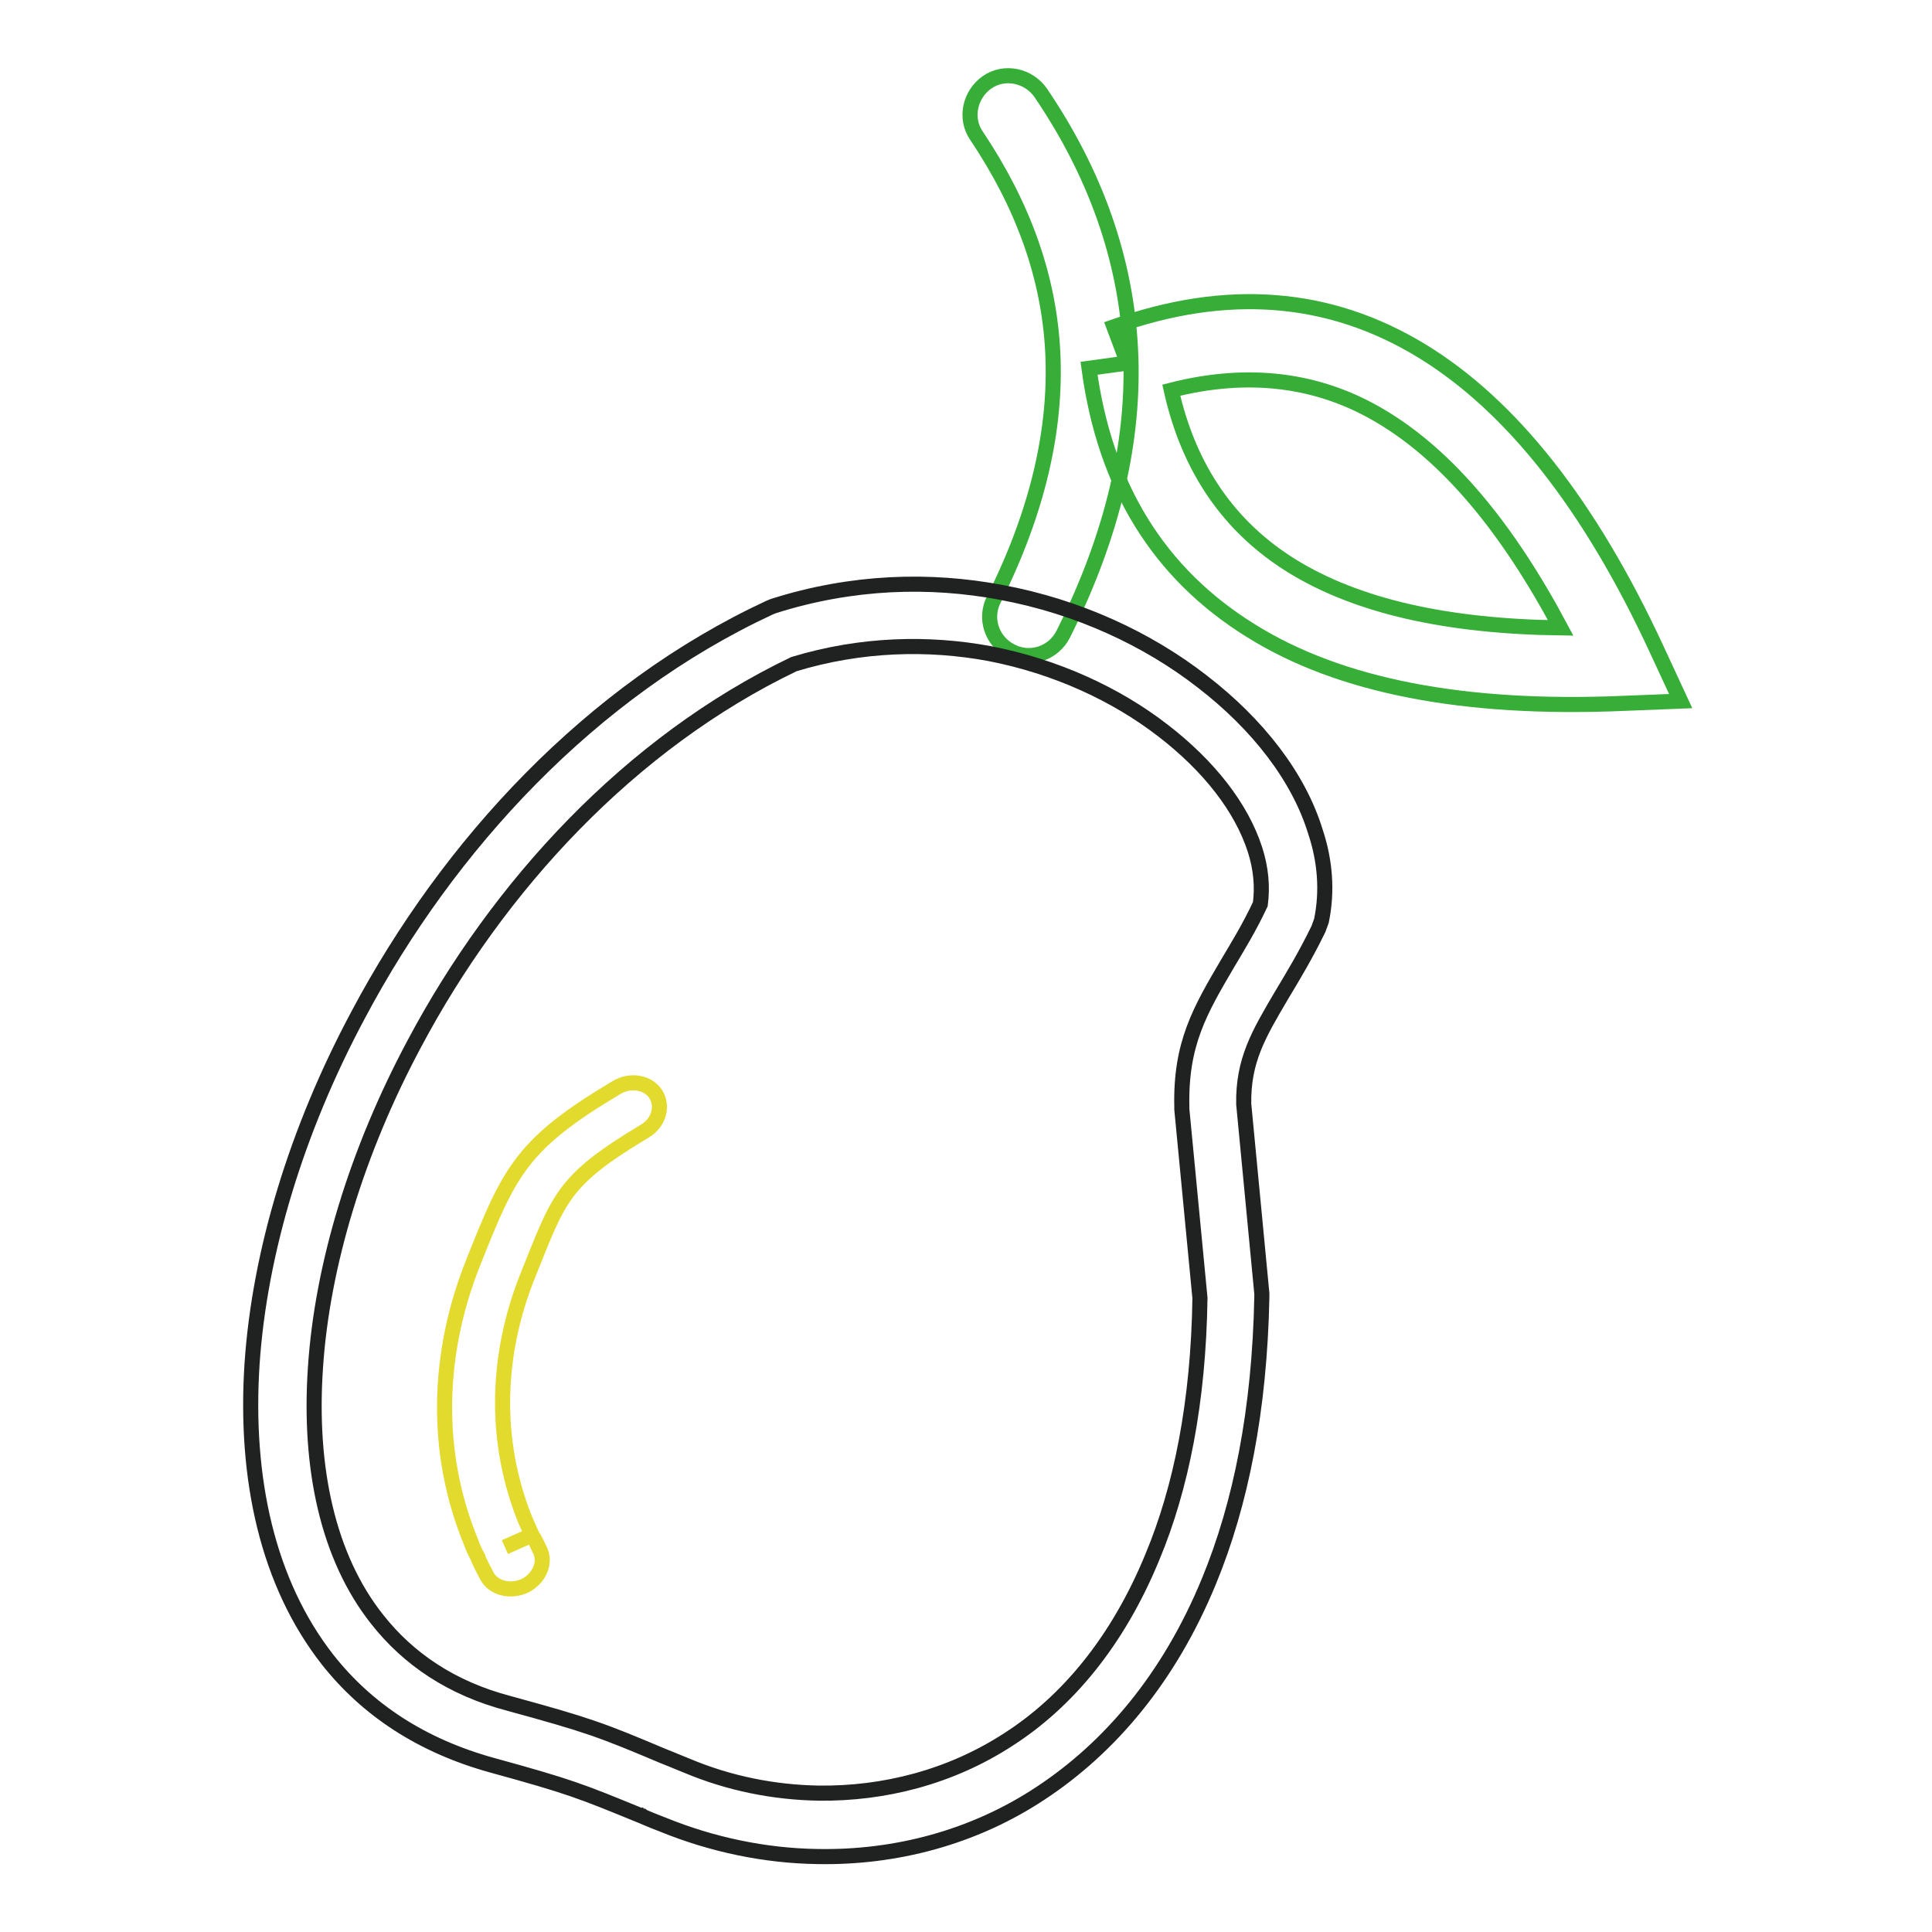<?xml version="1.0" encoding="utf-8"?>
<!-- Svg Vector Icons : http://www.onlinewebfonts.com/icon -->
<!DOCTYPE svg PUBLIC "-//W3C//DTD SVG 1.1//EN" "http://www.w3.org/Graphics/SVG/1.1/DTD/svg11.dtd">
<svg version="1.1" xmlns="http://www.w3.org/2000/svg" xmlns:xlink="http://www.w3.org/1999/xlink" x="0px" y="0px" viewBox="0 0 256 256" enable-background="new 0 0 256 256" xml:space="preserve">
<g> <path stroke-width="2" fill-opacity="0" stroke="#e3da2e"  d="M64.5,208.8c0.9,1.7,3.2,2.2,5.1,1.3c1.9-1,2.8-3.1,1.9-4.8c-0.3-0.6-0.6-1.3-1-1.9l-3.6,1.6l3.6-1.6 c0-0.1-0.1-0.1-0.1-0.2c-0.2-0.5-0.5-1.1-0.8-1.8c-4.2-10.4-3.9-21.8,0.3-32.3c4.2-10.4,4.5-12.6,15.5-19.2 c1.9-1.1,2.5-3.3,1.5-4.9c-1-1.6-3.4-2-5.2-0.9c-12.6,7.5-14.2,11.1-19,23.2c-4.8,12-5.2,25.1-0.3,37c0.2,0.6,0.5,1.3,0.9,2 c0,0.1,0.1,0.2,0.1,0.3C63.7,207.3,64.1,208,64.5,208.8L64.5,208.8z"/> <path stroke-width="2" fill-opacity="0" stroke="#36ae37"  d="M131.7,79.4c-1.3,2.5-0.3,5.6,2.3,6.9c2.5,1.3,5.6,0.3,6.9-2.3c6.6-13.2,9.5-25.8,8.9-37.7 c-0.6-12-4.7-23.4-11.9-34c-1.6-2.3-4.8-3-7.1-1.4c-2.3,1.6-3,4.8-1.4,7.1c6.1,9.1,9.6,18.6,10.1,28.7 C140,56.9,137.5,67.8,131.7,79.4L131.7,79.4z"/> <path stroke-width="2" fill-opacity="0" stroke="#36ae37"  d="M147.6,43.3c14.9-5.3,28.5-4.3,40.8,3.2c11.8,7.2,22.2,20.3,31.1,39.5l3.2,6.9l-7.6,0.3 c-21.2,0.9-37.6-2.3-49.3-9.6c-12.3-7.6-19.4-19.2-21.5-34.8l5.1-0.7L147.6,43.3L147.6,43.3z M183.2,55.3c-8.4-5.1-17.8-6.2-28-3.6 c2.3,10.3,7.6,18.1,16,23.3c8.6,5.3,20.4,8,35.6,8.2C199.6,69.7,191.8,60.5,183.2,55.3z"/> <path stroke-width="2" fill-opacity="0" stroke="#202121"  d="M91.1,234c5.5,2.3,11.4,3.5,17.4,3.6c8.6,0.1,17.4-2.1,25.1-7.1c7.8-5,14.5-13,19.1-24.2 c3.8-9.1,6.1-20.5,6.3-34.3l-2.4-25l0-0.3c-0.2-8.4,2.4-12.8,6.1-19.1h0c1.3-2.2,2.8-4.6,4.3-7.8c0.3-2.3,0.1-4.7-0.7-7.2 c-1.8-5.6-6.1-11.1-12.2-15.8c-6.2-4.8-14.2-8.5-23-10.2c-8.1-1.5-17-1.3-25.9,1.4C83.5,98.4,66,117.4,54.9,138.3 c-7.6,14.2-12.2,29.3-13.1,42.9c-0.9,13.2,1.6,25.1,8.2,33.4c4.1,5.2,9.8,9.1,17.4,11.1c10.6,2.9,12.2,3.5,20.5,7h0 C91.4,234.1,87.4,232.5,91.1,234L91.1,234z M108.3,246c-7-0.1-14-1.6-20.4-4.2c-2.1-0.8-2.9-1.2-3.2-1.3c-7.8-3.2-9.3-3.8-19.5-6.6 c-9.4-2.6-16.6-7.4-21.8-14c-7.9-10.1-11-23.9-10-39.2c1-14.8,5.9-31,14.1-46.3C59.4,112,78.3,91.5,102,80.5l0.5-0.2 c10.4-3.3,20.7-3.6,30.2-1.8c10.2,1.9,19.4,6.2,26.6,11.8c7.4,5.7,12.8,12.7,15,19.9c1.3,3.9,1.6,7.9,0.8,11.8l-0.4,1.1 c-1.7,3.5-3.4,6.3-4.9,8.8c-3,5.1-5.1,8.6-5,14.4l2.4,25.1l0,0.5c-0.3,15-2.8,27.4-7,37.6c-5.3,12.9-13.2,22.1-22.3,28.1 C129,243.5,118.6,246.2,108.3,246z M84.7,240.4C84.6,240.4,84.5,240.4,84.7,240.4z M84.7,240.4C84.9,240.6,85.4,240.7,84.7,240.4z" /></g>
</svg>